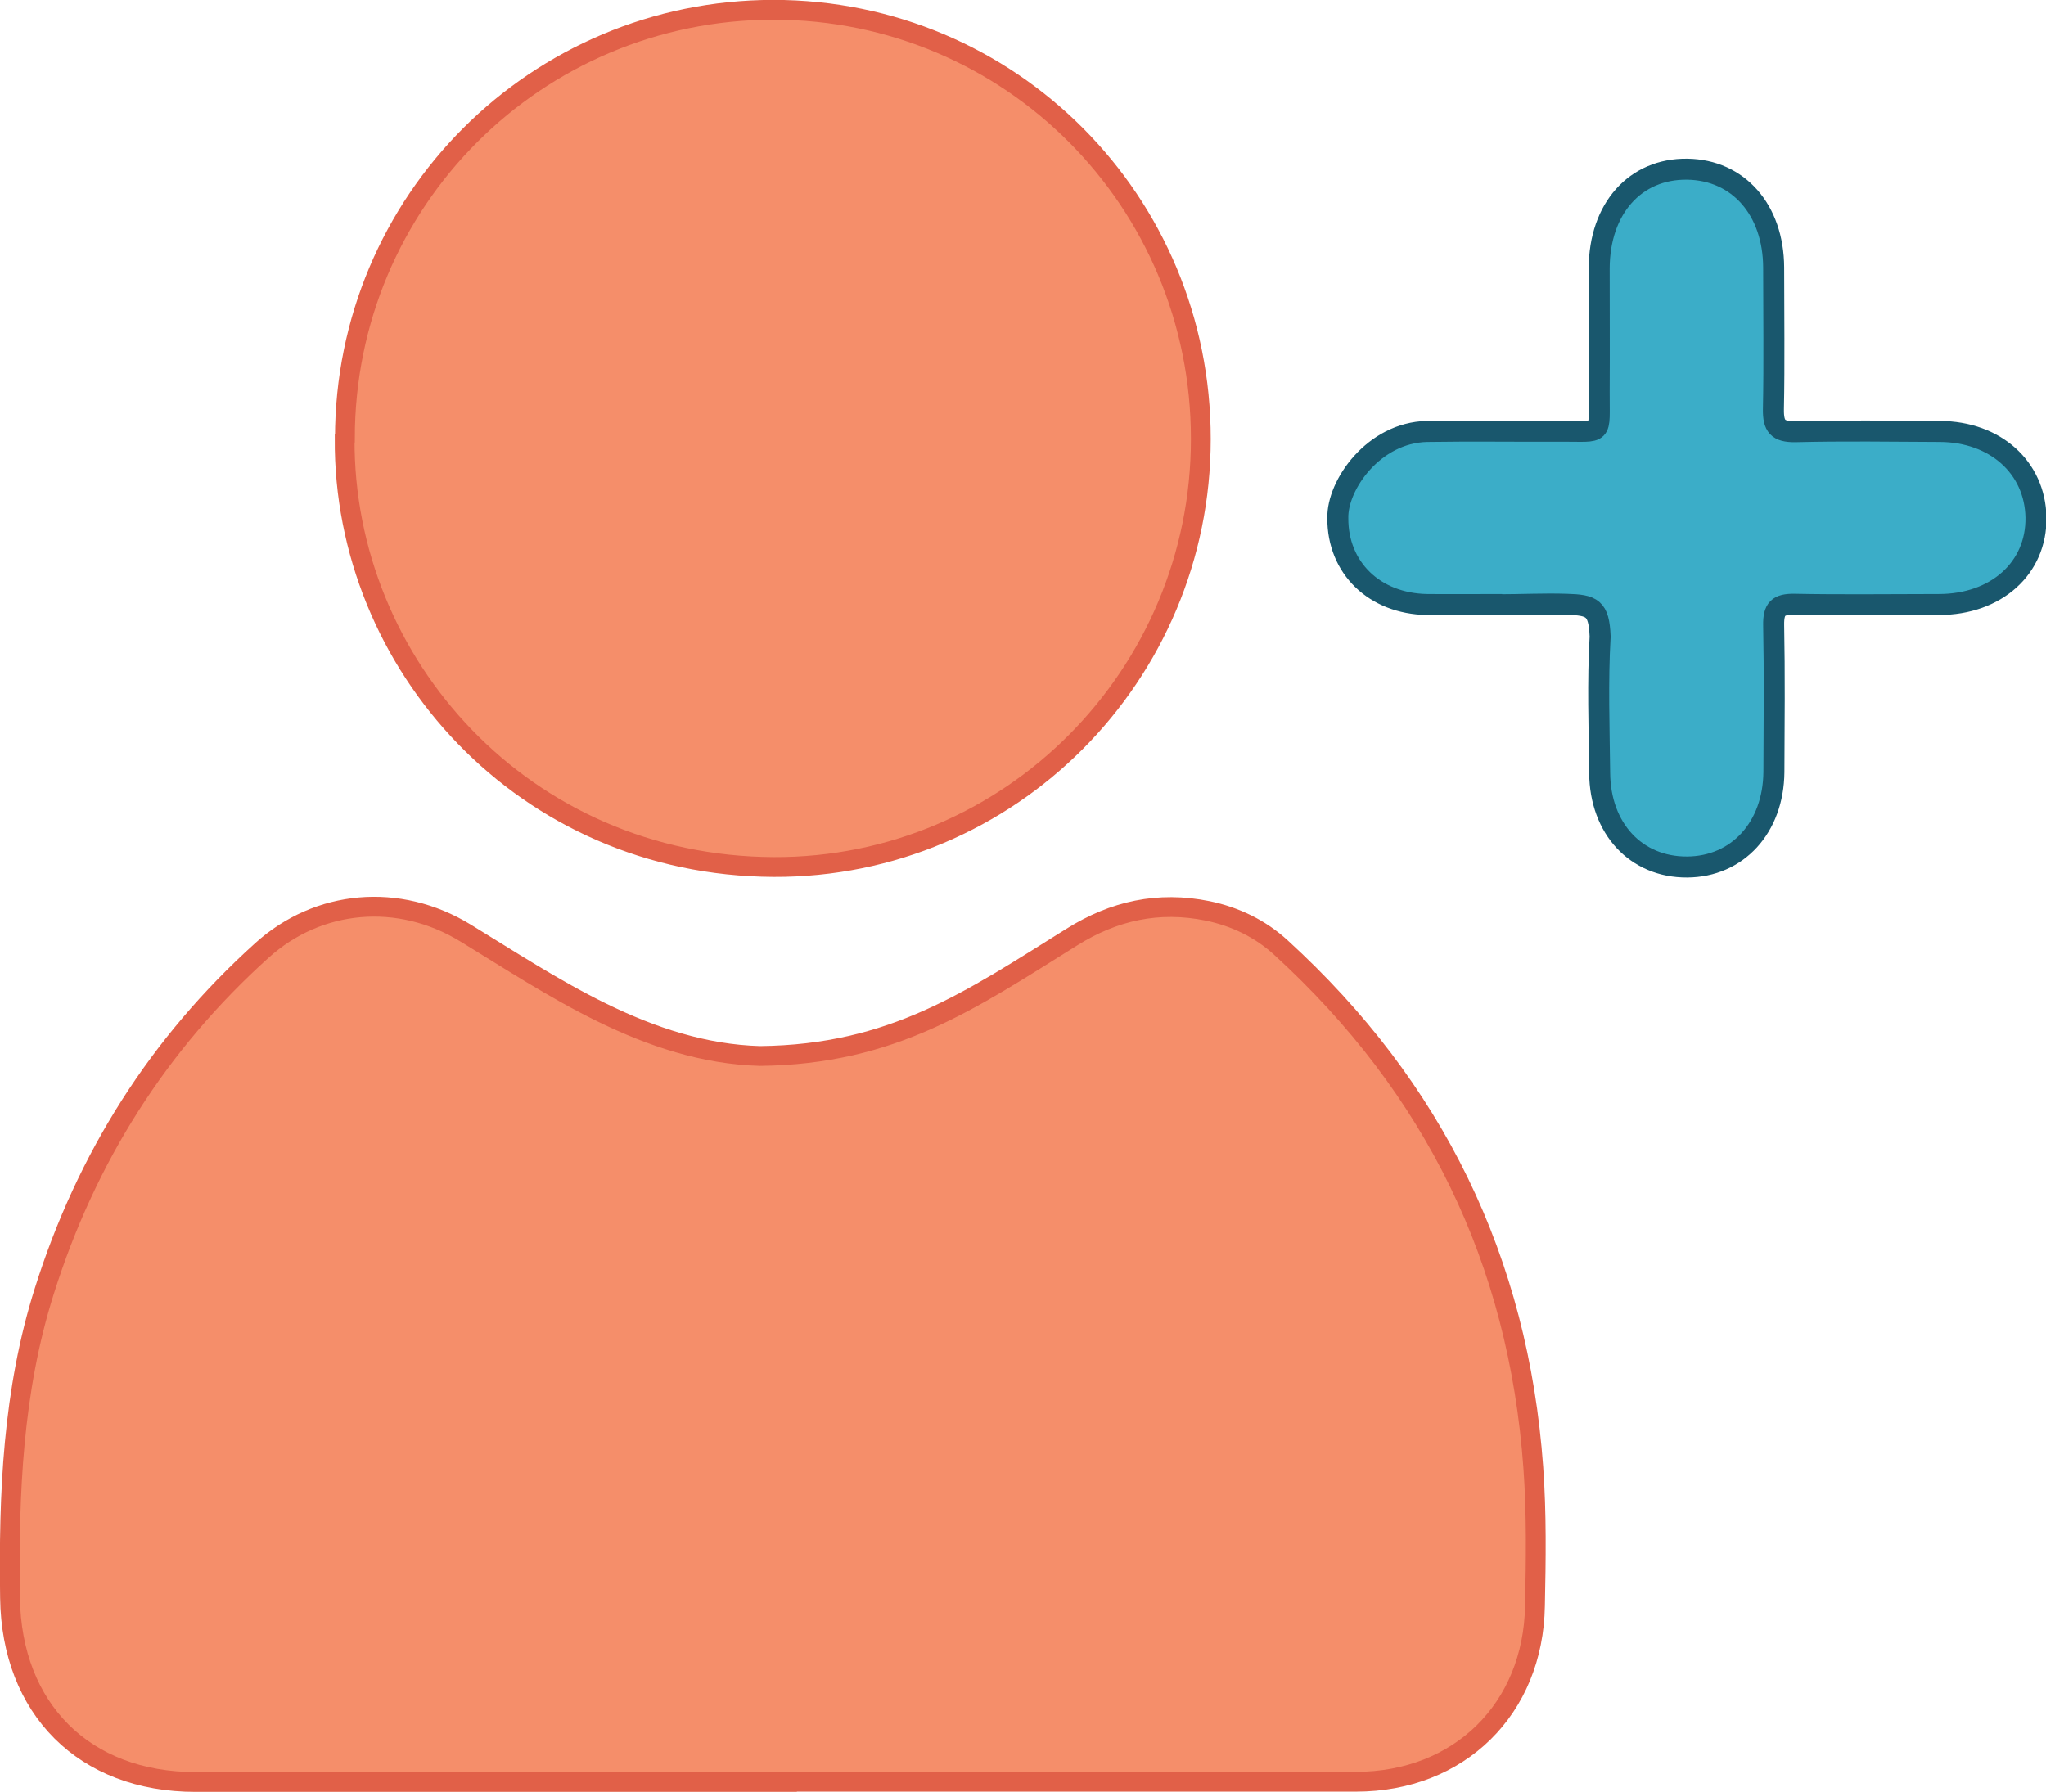 <?xml version="1.0" encoding="UTF-8"?>
<svg id="Layer_2" data-name="Layer 2" xmlns="http://www.w3.org/2000/svg" viewBox="0 0 85.72 75.09">
  <defs>
    <style>
      .cls-1 {
        fill: #f58e6a;
        stroke: #e16048;
        stroke-width: .83px;
      }

      .cls-1, .cls-2 {
        stroke-miterlimit: 10;
      }

      .cls-2 {
        fill: #3badc8;
        stroke: #19576d;
        stroke-width: .88px;
      }
    </style>
  </defs>
  <g id="Layer_1-2" data-name="Layer 1">
    <g>
      <path class="cls-1" d="M32.38,74.67c-8.06,0-16.13,0-24.19,0-4.67,0-7.71-3.07-7.77-7.72-.06-4.35.11-8.66,1.44-12.86,1.76-5.58,4.77-10.35,9.12-14.27,2.35-2.12,5.72-2.44,8.53-.72,3.56,2.17,7.61,5.02,12.33,5.15,5.57-.06,8.83-2.34,13.06-4.98,1.77-1.11,3.64-1.52,5.7-1.1,1.16.24,2.21.75,3.07,1.54,6.41,5.86,9.95,13.11,10.57,21.78.14,1.93.11,3.87.07,5.8-.07,4.32-3.17,7.37-7.5,7.37-7.04,0-14.08,0-21.13,0-1.1,0-2.21,0-3.31,0Z"/>
      <path class="cls-1" d="M14.45,18.37c0-9.94,8.01-17.95,17.95-17.96,9.93,0,17.92,8.02,17.91,17.99,0,9.9-8,17.97-17.9,17.93-10.46-.05-18.03-8.51-17.97-17.95Z"/>
      <path class="cls-2" d="M62.75,25.33c-.99,0-1.98.01-2.97,0-2.2-.04-3.74-1.54-3.73-3.62-.03-1.4,1.51-3.58,3.73-3.63,1.87-.03,3.74,0,5.61-.01,1.82-.01,1.6.24,1.61-1.66.01-1.72,0-3.45,0-5.17.01-2.5,1.51-4.18,3.69-4.15,2.14.03,3.61,1.7,3.62,4.12,0,1.98.03,3.96-.01,5.94-.01.71.18.95.92.94,2.01-.05,4.03-.02,6.05-.01,2.33.01,3.99,1.51,4.03,3.6.03,2.12-1.66,3.65-4.07,3.65-2.02,0-4.03.03-6.05-.01-.68-.01-.88.19-.87.87.04,2.05.02,4.11.01,6.16-.02,2.33-1.53,3.97-3.64,3.98-2.13.01-3.64-1.6-3.66-3.94-.02-1.91-.09-3.82.02-5.72-.05-1.2-.33-1.32-1.42-1.35-.95-.03-1.9.02-2.86.02Z"/>
    </g>
  </g>
</svg>